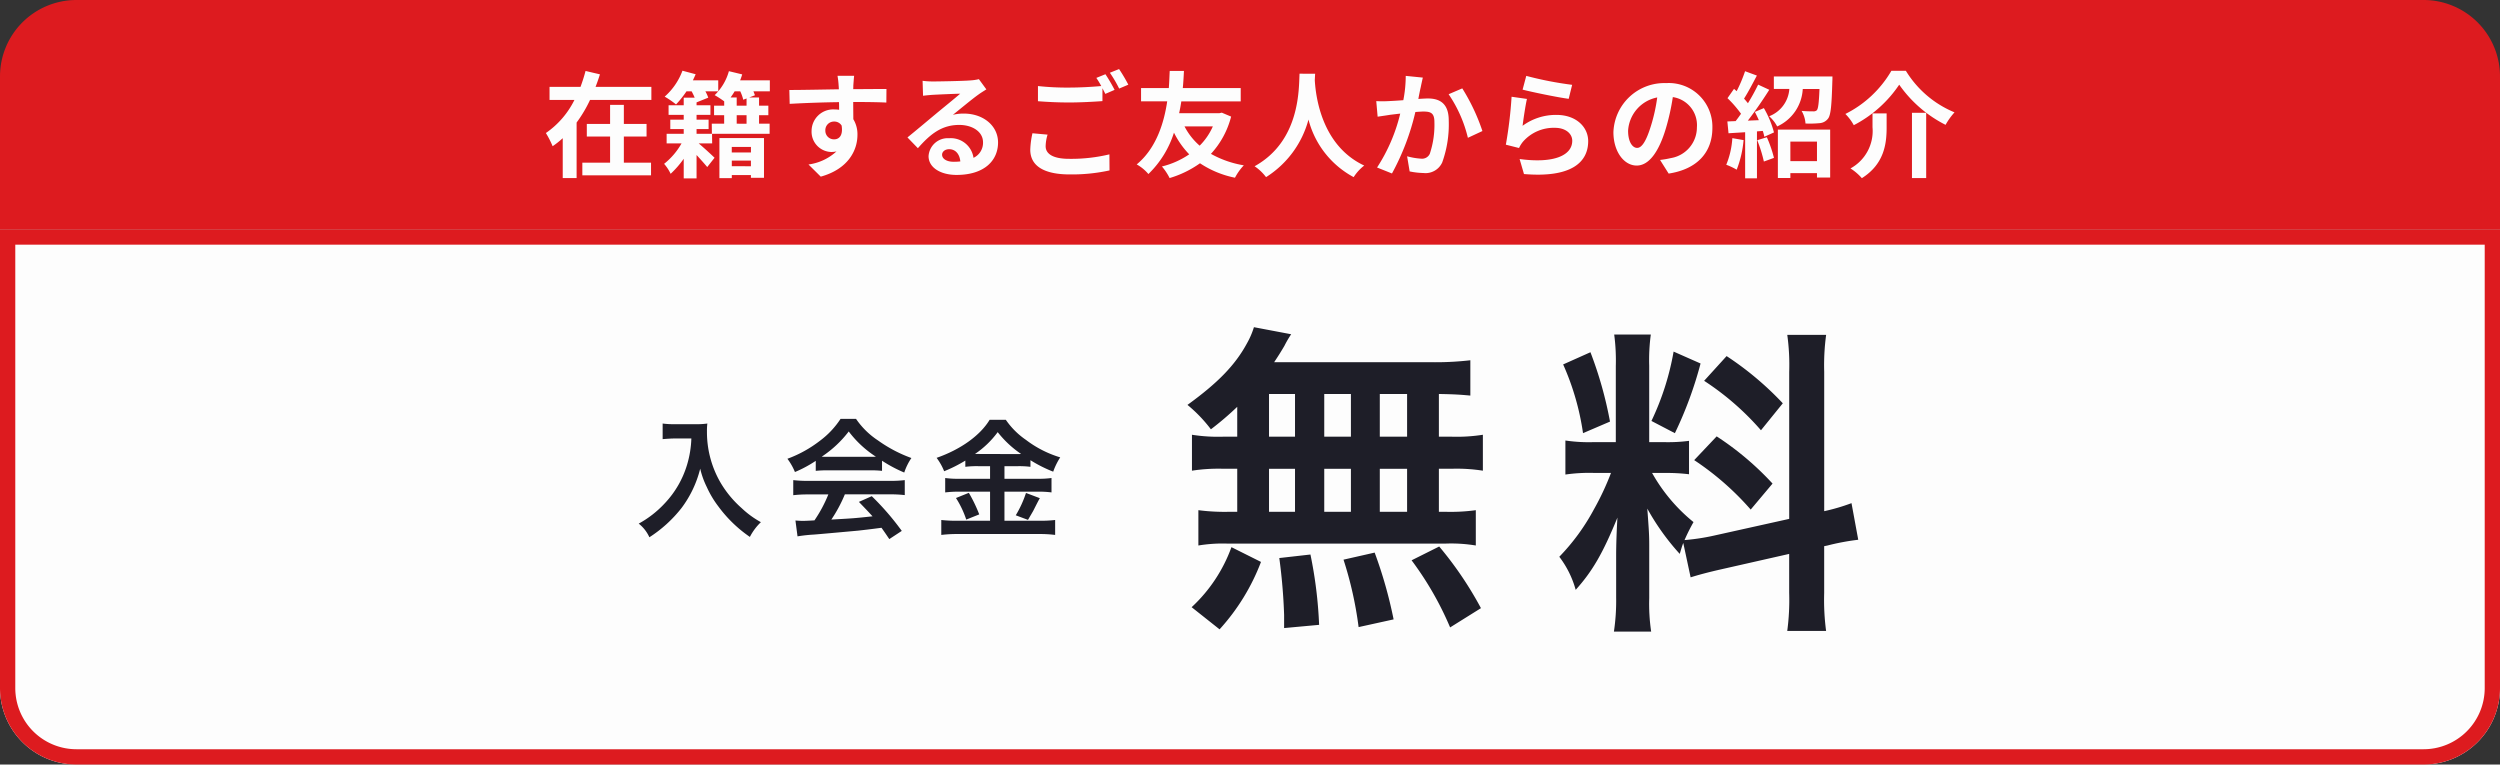 <svg xmlns="http://www.w3.org/2000/svg" width="327" height="100" viewBox="0 0 327 100">
  <rect x="0" y="0" width="327" height="100" fill="#333333" stroke="none"/>
  <g id="グループ_459" data-name="グループ 459" transform="translate(-191 -559)">
    <g id="長方形_727" data-name="長方形 727" transform="translate(191 589)" fill="#fdfdfd" stroke="#dd1b1f" stroke-width="2">
      <path d="M0,0H327a0,0,0,0,1,0,0V60a10,10,0,0,1-10,10H10A10,10,0,0,1,0,60V0A0,0,0,0,1,0,0Z" stroke="none"/>
      <path d="M1,1H326a0,0,0,0,1,0,0V60a9,9,0,0,1-9,9H10a9,9,0,0,1-9-9V1A0,0,0,0,1,1,1Z" fill="none"/>
    </g>
    <path id="長方形_728" data-name="長方形 728" d="M10,0H317a10,10,0,0,1,10,10V30a0,0,0,0,1,0,0H0a0,0,0,0,1,0,0V10A10,10,0,0,1,10,0Z" transform="translate(191 559)" fill="#dd1b1f"/>
    <path id="パス_7726" data-name="パス 7726" d="M81.6,12.86h2.97V11.21H81.6V8.72H79.8v2.49H76.755v1.65H79.8v3.42H76.17v1.65h8.985V16.28H81.6Zm-3.7-6.5c.21-.54.4-1.08.57-1.635L76.59,4.28c-.18.69-.4,1.38-.66,2.085H71.88v1.71h3.255A11.368,11.368,0,0,1,71.4,12.4a12.471,12.471,0,0,1,.885,1.725,11.265,11.265,0,0,0,1.32-1.05v5.22H75.42V11.03a17.241,17.241,0,0,0,1.755-2.955H85.2V6.365Zm20.325,7.86v.72H95.715v-.72Zm-2.505,2.52V16.01H98.22v.735Zm-1.62,1.56h1.62V17.9H98.22v.36h1.71v-5.2H94.1ZM97.65,7.88v.945H96.36V7.745h-.795c.18-.255.36-.51.525-.8h.735a5.416,5.416,0,0,1,.39,1.1Zm0,3.3H96.36V10.07h1.29Zm3.045-5.67H96.81c.105-.27.195-.525.27-.78l-1.74-.42a6.929,6.929,0,0,1-1.86,3.135,13.448,13.448,0,0,1,1.245.81v.57H93.4V10.07h1.32v1.11H93.1l.015,1.32H91.11v-.615h1.575v-1.23H91.11v-.63h1.815V8.765H91.11V8.39l1.53-.615a4.777,4.777,0,0,0-.375-.825h1.68V5.51H90.63c.12-.27.255-.54.36-.8L89.265,4.25A8.411,8.411,0,0,1,86.94,7.64a11.311,11.311,0,0,1,1.485,1.02A12.865,12.865,0,0,0,89.79,6.95h.675a8.333,8.333,0,0,1,.4.825H89.43v.99H87.45v1.26h1.98v.63H87.675v1.23H89.43V12.5H87.195v1.26h1.95a9.16,9.16,0,0,1-2.28,2.67,5.591,5.591,0,0,1,.855,1.305,12.56,12.56,0,0,0,1.71-1.965v2.565h1.68v-3.06c.525.57,1.065,1.17,1.395,1.575l.96-1.215c-.3-.3-1.395-1.305-2.07-1.875H93.15l-.015-1.26h7.53V11.18h-1.38V10.07H100.5V8.825H99.285V7.745H98.01l.735-.285c-.045-.135-.12-.315-.195-.51h2.145Zm11.025-.6h-2.175a10.885,10.885,0,0,1,.15,1.305c.015.12.015.27.03.465-2.04.03-4.77.09-6.48.09l.045,1.815c1.845-.105,4.185-.195,6.45-.225.015.33.015.675.015,1a3.893,3.893,0,0,0-.6-.045,2.829,2.829,0,0,0-3,2.805,2.646,2.646,0,0,0,2.58,2.76,3.207,3.207,0,0,0,.675-.075,6.74,6.74,0,0,1-3.66,1.71l1.605,1.59c3.66-1.02,4.8-3.51,4.8-5.46a3.817,3.817,0,0,0-.54-2.055c0-.66-.015-1.485-.015-2.25,2.04,0,3.435.03,4.335.075l.015-1.77c-.78-.015-2.835.015-4.35.015.015-.18.015-.345.015-.465C111.63,5.96,111.69,5.15,111.72,4.91ZM107.955,12.1a1.129,1.129,0,0,1,1.155-1.2,1.106,1.106,0,0,1,.975.525c.21,1.32-.345,1.8-.975,1.8A1.12,1.12,0,0,1,107.955,12.1Zm15.27,3.135c0-.375.36-.72.93-.72.81,0,1.365.63,1.455,1.6a7.831,7.831,0,0,1-.87.045C123.84,16.16,123.225,15.785,123.225,15.23Zm-2.55-9.66.06,1.95c.345-.045.825-.09,1.23-.12.8-.045,2.865-.135,3.63-.15-.735.645-2.295,1.9-3.135,2.6-.885.735-2.7,2.265-3.765,3.12l1.365,1.41c1.605-1.83,3.105-3.045,5.4-3.045,1.77,0,3.12.915,3.12,2.265a2.174,2.174,0,0,1-1.245,2.04,3,3,0,0,0-3.195-2.565,2.513,2.513,0,0,0-2.685,2.34c0,1.5,1.575,2.46,3.66,2.46,3.63,0,5.43-1.875,5.43-4.245,0-2.19-1.935-3.78-4.485-3.78a5.86,5.86,0,0,0-1.425.165c.945-.75,2.52-2.07,3.33-2.64.345-.255.705-.465,1.05-.69l-.975-1.335a6.554,6.554,0,0,1-1.14.165c-.855.075-4.065.135-4.86.135A10.409,10.409,0,0,1,120.675,5.57Zm16.35,7.035-1.98-.18a10.961,10.961,0,0,0-.285,2.16c0,2.07,1.725,3.225,5.16,3.225a23,23,0,0,0,5.205-.525l-.015-2.1a21.367,21.367,0,0,1-5.265.585c-2.16,0-3.075-.675-3.075-1.65A5.622,5.622,0,0,1,137.025,12.6Zm7.56-7.9-1.185.48a11.068,11.068,0,0,1,.645,1.065c-1.155.105-2.775.2-4.2.2a35.193,35.193,0,0,1-4.08-.2V8.24c1.215.09,2.52.165,4.1.165,1.425,0,3.285-.1,4.335-.18V6.545c.135.255.27.51.375.735l1.215-.525A22.149,22.149,0,0,0,144.585,4.7Zm1.785-.675-1.2.48a15.9,15.9,0,0,1,1.215,2.07l1.2-.51A21.415,21.415,0,0,0,146.37,4.025Zm12.27,7.5a8.267,8.267,0,0,1-1.725,2.52,8.524,8.524,0,0,1-1.98-2.52Zm1.17-1.8-.33.075h-5.25c.12-.54.21-1.05.285-1.545h7.77V6.515H154.71c.09-.915.12-1.695.15-2.235H153c-.03.465-.045,1.26-.12,2.235h-3.63v1.74h3.42c-.4,2.73-1.4,6.12-3.99,8.25a5.549,5.549,0,0,1,1.53,1.26,12.947,12.947,0,0,0,3.345-5.415,11.181,11.181,0,0,0,1.995,2.835,10.866,10.866,0,0,1-3.57,1.59,7.385,7.385,0,0,1,1.005,1.515,13.423,13.423,0,0,0,3.975-1.935,12.776,12.776,0,0,0,4.575,1.89,7.241,7.241,0,0,1,1.155-1.62,13.227,13.227,0,0,1-4.3-1.5,11.3,11.3,0,0,0,2.64-4.875ZM169.98,4.64c-.105,1.98.1,8.79-5.88,12.105a6.251,6.251,0,0,1,1.5,1.425,12.809,12.809,0,0,0,5.55-7.53,11.9,11.9,0,0,0,5.91,7.53,5.863,5.863,0,0,1,1.38-1.515c-5.6-2.625-6.345-9.09-6.465-11.16.015-.315.03-.615.045-.855Zm16.125.51-2.235-.225a16.625,16.625,0,0,1-.315,3.18c-.765.06-1.47.1-1.935.12a14.322,14.322,0,0,1-1.605,0l.18,2.04c.45-.075,1.245-.18,1.665-.255.285-.03.75-.09,1.29-.15a22.55,22.55,0,0,1-3.03,7.05l1.95.78a31.613,31.613,0,0,0,3.06-8.04c.42-.03.795-.06,1.035-.06.945,0,1.455.165,1.455,1.365a11.939,11.939,0,0,1-.6,4.155,1.112,1.112,0,0,1-1.125.645,8.789,8.789,0,0,1-1.845-.315l.33,1.98a9.7,9.7,0,0,0,1.8.21,2.4,2.4,0,0,0,2.46-1.38,14.7,14.7,0,0,0,.855-5.505c0-2.16-1.125-2.865-2.715-2.865-.315,0-.765.03-1.26.06.1-.54.21-1.1.315-1.545C185.91,6.02,186.015,5.54,186.105,5.15Zm5.16,1.41-1.785.765a17.247,17.247,0,0,1,2.52,5.7l1.9-.885A25.926,25.926,0,0,0,191.265,6.56Zm8.37-1.635-.48,1.8c1.17.3,4.515,1.005,6.03,1.2l.45-1.83A45.912,45.912,0,0,1,199.635,4.925Zm.09,3.015-2.01-.285a55.336,55.336,0,0,1-.75,6.27l1.725.435a3.634,3.634,0,0,1,.555-.87,5.34,5.34,0,0,1,4.17-1.77c1.305,0,2.235.72,2.235,1.695,0,1.9-2.385,3-6.885,2.385l.57,1.965c6.24.525,8.4-1.575,8.4-4.3,0-1.815-1.53-3.435-4.155-3.435a7.343,7.343,0,0,0-4.425,1.425C199.26,10.6,199.53,8.765,199.725,7.94Zm24.255,3.78a5.712,5.712,0,0,0-6.06-5.85,6.665,6.665,0,0,0-6.885,6.42c0,2.535,1.38,4.365,3.045,4.365,1.635,0,2.925-1.86,3.825-4.89a30.334,30.334,0,0,0,.9-4.065,3.708,3.708,0,0,1,3.15,3.96,4.071,4.071,0,0,1-3.42,4.02,11.538,11.538,0,0,1-1.4.24l1.125,1.785C222.045,17.12,223.98,14.885,223.98,11.72Zm-11.025.375a4.722,4.722,0,0,1,3.81-4.35,22.516,22.516,0,0,1-.795,3.63c-.615,2.025-1.2,2.97-1.83,2.97C213.555,14.345,212.955,13.61,212.955,12.1Zm13.635.975a10.906,10.906,0,0,1-.795,3.48,8.816,8.816,0,0,1,1.365.645,13.868,13.868,0,0,0,.9-3.87Zm3.255.27a17.751,17.751,0,0,1,.87,2.79l1.32-.48a16.537,16.537,0,0,0-.93-2.7Zm-.315-3.7c.18.33.36.7.525,1.08l-1.44.06c.945-1.215,1.98-2.73,2.805-4.035l-1.455-.675A27.2,27.2,0,0,1,228.63,8.5c-.15-.18-.315-.39-.51-.6.54-.84,1.14-2,1.68-3.015l-1.545-.57a19.014,19.014,0,0,1-1.1,2.61c-.12-.105-.24-.21-.345-.3l-.855,1.215a14.719,14.719,0,0,1,1.77,2.04c-.24.345-.48.675-.705.96l-1.08.045.15,1.545,2.175-.135v6.03h1.545V12.185l.765-.06a7.188,7.188,0,0,1,.2.765l1.26-.57a12.716,12.716,0,0,0-1.32-3.18Zm8.13,3.885v2.55h-3.48V13.52Zm-5.115,4.755h1.635v-.63h3.48v.57h1.725v-6.27h-6.84ZM232.02,5V6.635h2.025a4.117,4.117,0,0,1-2.64,3.57,4.7,4.7,0,0,1,1.05,1.335,5.705,5.705,0,0,0,3.345-4.9h2.19c-.075,1.8-.165,2.55-.345,2.775a.62.62,0,0,1-.48.15c-.285,0-.885,0-1.515-.06a3.791,3.791,0,0,1,.51,1.65,13.3,13.3,0,0,0,1.83-.045,1.518,1.518,0,0,0,1.11-.585c.375-.465.48-1.755.57-4.875.015-.21.015-.645.015-.645Zm16.4,1.08a16.439,16.439,0,0,0,6.06,5.25,9.013,9.013,0,0,1,1.17-1.635,13.472,13.472,0,0,1-6.36-5.43h-1.9a14.4,14.4,0,0,1-6.015,5.64,6.355,6.355,0,0,1,1.1,1.47A16.062,16.062,0,0,0,248.415,6.08Zm1.665,3.675V18.29h1.86V9.755Zm-5.16.075v1.815a5.578,5.578,0,0,1-2.88,5.385,6.855,6.855,0,0,1,1.485,1.275c2.925-1.845,3.24-4.5,3.24-6.615V9.83Z" transform="translate(191 564)" fill="#fdfdfd"/>
    <path id="パス_7725" data-name="パス 7725" d="M-20.57-11.645a13.434,13.434,0,0,1-.561,3.434,12.585,12.585,0,0,1-2.907,5.032A13.429,13.429,0,0,1-27.455-.51a4.768,4.768,0,0,1,1.394,1.785,16.983,16.983,0,0,0,4.216-3.842A14.261,14.261,0,0,0-19.414-7.7a10.988,10.988,0,0,0,.867,2.414,12.946,12.946,0,0,0,1.5,2.516,17.13,17.13,0,0,0,4.131,4A7.215,7.215,0,0,1-11.475-.7a12.166,12.166,0,0,1-2.516-1.836A13.753,13.753,0,0,1-16.711-5.8a13.162,13.162,0,0,1-1.819-6.732,8.022,8.022,0,0,1,.051-1.071,9.263,9.263,0,0,1-1.547.085h-2.7a10.351,10.351,0,0,1-1.6-.085v2.04c.663-.051,1.173-.085,1.632-.085ZM-4.3-7.412A13.6,13.6,0,0,1-2.839-7.48H2.839a12.914,12.914,0,0,1,1.53.068V-8.738A18.127,18.127,0,0,0,7.276-7.191a7.57,7.57,0,0,1,.935-1.9,17.969,17.969,0,0,1-4.369-2.3A10.324,10.324,0,0,1,.969-14.212H-1.054A11.194,11.194,0,0,1-3.74-11.356,15.864,15.864,0,0,1-8.007-8.993a7.9,7.9,0,0,1,.986,1.734A16,16,0,0,0-4.3-8.721Zm1.479-1.836c-.306,0-.408,0-.7-.017a14.513,14.513,0,0,0,3.536-3.3,13.848,13.848,0,0,0,3.553,3.3c-.323.017-.476.017-.748.017Zm.17,4.913a17.6,17.6,0,0,1-1.819,3.4c-.867.051-1.377.068-1.5.068-.238,0-.527-.017-.986-.051l.272,2.074A20.215,20.215,0,0,1-4.488.918C-3.808.867-.442.561,1.241.408,1.87.34,2.89.221,4.3.034c.289.408.459.646,1.02,1.479L6.953.442A34.79,34.79,0,0,0,3.026-4.1l-1.683.748c.952.986,1.241,1.292,1.785,1.887-2.38.255-2.38.255-5.389.425a18.48,18.48,0,0,0,1.768-3.3H5.355a15.817,15.817,0,0,1,1.989.1V-6.2a16.006,16.006,0,0,1-1.989.1H-5.236a16.7,16.7,0,0,1-2.006-.1v1.972a15.926,15.926,0,0,1,2.006-.1ZM18.5-8.024v1.649H14.484a12.547,12.547,0,0,1-1.853-.1V-4.59a13.967,13.967,0,0,1,1.836-.1H18.5V-.884H14.229a18.37,18.37,0,0,1-2.108-.1V.969A16.761,16.761,0,0,1,14.229.85H24.973a15.68,15.68,0,0,1,2.04.119V-.986a15.926,15.926,0,0,1-2.006.1H20.383V-4.692h4.284a13.469,13.469,0,0,1,1.87.1V-6.477a12.081,12.081,0,0,1-1.853.1h-4.3V-8.024h1.734a11.619,11.619,0,0,1,1.666.085v-.867a17.333,17.333,0,0,0,2.975,1.5,8.677,8.677,0,0,1,.918-1.87,14.081,14.081,0,0,1-4.5-2.3,10.055,10.055,0,0,1-2.618-2.618H18.445c-1.224,2.04-3.774,3.876-6.936,4.981a7.553,7.553,0,0,1,.986,1.751,18.346,18.346,0,0,0,2.771-1.394v.816a11.912,11.912,0,0,1,1.666-.085Zm-1.972-1.6A11.993,11.993,0,0,0,19.5-12.478a13.412,13.412,0,0,0,3.06,2.856c-.255.017-.255.017-.408.017l-5.27-.017ZM14.042-3.859a12.38,12.38,0,0,1,1.343,2.822l1.7-.68a19.7,19.7,0,0,0-1.36-2.822ZM23.2-4.522A14.2,14.2,0,0,1,21.862-1.6L23.46-1c.578-.986.646-1.105.7-1.207.629-1.241.629-1.241.85-1.632Z" transform="translate(302 628)" fill="#1e1e28"/>
    <path id="パス_7724" data-name="パス 7724" d="M-37.17-21.882h-1.806a21.805,21.805,0,0,1-4.116-.252v4.7a22.607,22.607,0,0,1,4.116-.252h1.806v5.628h-.966a26.978,26.978,0,0,1-4.116-.21v4.62A19.336,19.336,0,0,1-38.514-7.9H-9.87a19.676,19.676,0,0,1,3.906.252v-4.62a24.228,24.228,0,0,1-3.99.21h-.84v-5.628h1.638a22.07,22.07,0,0,1,4.116.252v-4.7a21.805,21.805,0,0,1-4.116.252h-1.638v-5.586c2.142.042,2.73.084,4.116.21v-4.62a39.84,39.84,0,0,1-5.292.252H-32.34c.588-.882.924-1.428,1.344-2.142a13.335,13.335,0,0,1,.882-1.512l-4.872-.924a10.449,10.449,0,0,1-.882,2.058c-1.554,2.9-3.864,5.25-7.812,8.106a18.772,18.772,0,0,1,3.066,3.192,39.5,39.5,0,0,0,3.444-2.94Zm4.158-5.586h3.4v5.586h-3.4Zm0,9.786h3.4v5.628h-3.4Zm7.224,5.628v-5.628H-22.3v5.628Zm0-9.828v-5.586H-22.3v5.586Zm7.266,9.828v-5.628h3.57v5.628Zm0-9.828v-5.586h3.57v5.586ZM-5.292.546a47.006,47.006,0,0,0-5.46-8.064l-3.612,1.806a41.9,41.9,0,0,1,5.04,8.778Zm-11.424,1.47A58.213,58.213,0,0,0-19.194-6.72l-4.074.924a48.6,48.6,0,0,1,1.974,8.82Zm-9.744.714a56.636,56.636,0,0,0-1.134-9.2l-4.074.462a72.938,72.938,0,0,1,.63,7.434V3.15Zm-13.02.588A27.667,27.667,0,0,0-34.062-5.5l-3.864-1.932A19.983,19.983,0,0,1-43.134.42Zm61.614-6.8c.924-.294,2.142-.63,3.99-1.05l8.9-2.016V-1.47a30.453,30.453,0,0,1-.252,5h5.082a30.8,30.8,0,0,1-.252-4.956V-7.56l.42-.084A30.68,30.68,0,0,1,44.058-8.4l-.882-4.788a25.615,25.615,0,0,1-3.57,1.05V-30.366a29.685,29.685,0,0,1,.252-4.83H34.776a28.743,28.743,0,0,1,.252,4.872V-11.13L25.2-8.946a28.127,28.127,0,0,1-3.864.588,24.49,24.49,0,0,1,1.176-2.352,22.3,22.3,0,0,1-5.418-6.426h1.512a24.427,24.427,0,0,1,3.318.168v-4.368a21.27,21.27,0,0,1-3.234.168H16.716v-10a25.075,25.075,0,0,1,.21-4.074H12.138a25.987,25.987,0,0,1,.21,4.116v9.954H9.534a20.857,20.857,0,0,1-3.78-.21v4.452a21.731,21.731,0,0,1,3.78-.21h2.184A35.413,35.413,0,0,1,9.492-12.39,27.617,27.617,0,0,1,4.956-6.174,12.651,12.651,0,0,1,7.1-1.848c2.226-2.478,3.57-4.83,5.46-9.45-.084,1.386-.168,3.36-.168,5.04V-.84A27.2,27.2,0,0,1,12.1,3.612h4.872a24.842,24.842,0,0,1-.252-4.368v-6.93c0-1.344-.042-1.932-.252-4.788a31.071,31.071,0,0,0,4.242,5.922c.21-.672.252-.882.462-1.428ZM5.46-31.332a33.89,33.89,0,0,1,2.6,8.988l3.528-1.512A51.083,51.083,0,0,0,9.03-32.928Zm14.448-1.68a34.938,34.938,0,0,1-2.9,9.072l3.066,1.6a50.825,50.825,0,0,0,3.36-9.114ZM23.9-29.19a35.481,35.481,0,0,1,7.434,6.468l2.856-3.528a40.8,40.8,0,0,0-7.35-6.174ZM22.6-18.816a36.737,36.737,0,0,1,7.392,6.468l2.856-3.4a38.323,38.323,0,0,0-7.308-6.174Z" transform="translate(390 638)" fill="#1e1e28"/>
  </g>
</svg>
